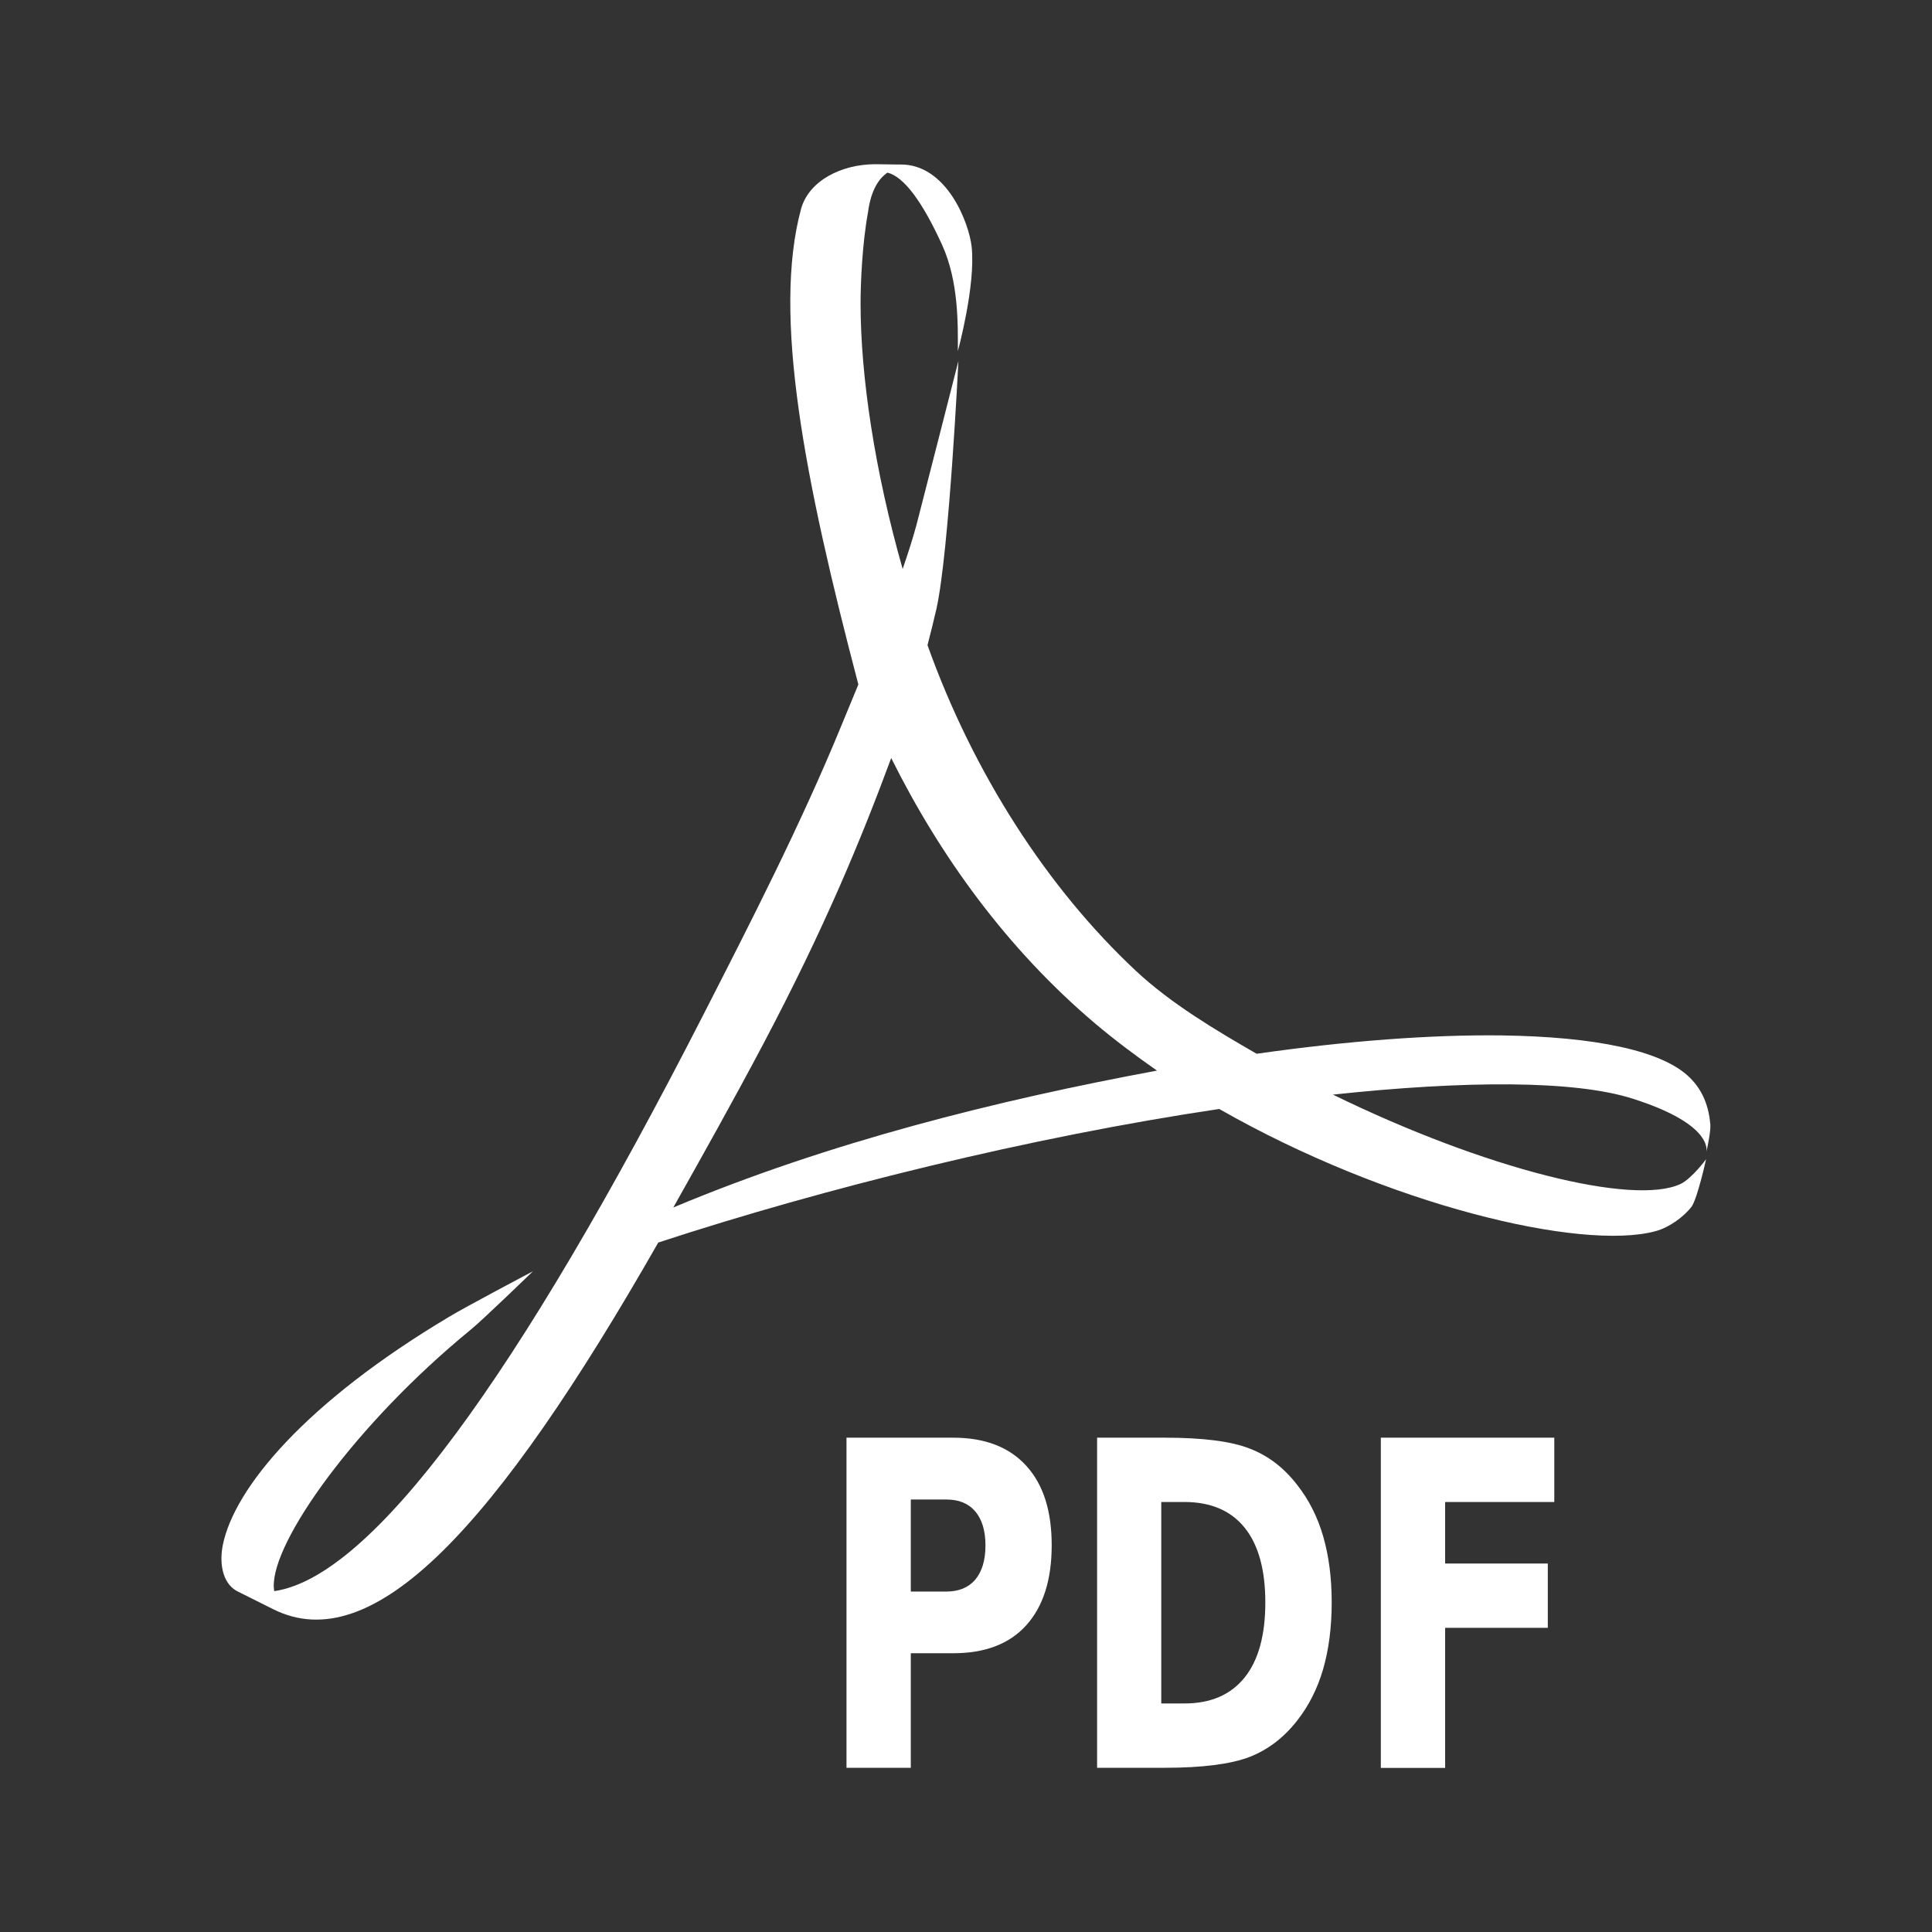 <?xml version="1.0" encoding="utf-8"?>
<!DOCTYPE svg PUBLIC "-//W3C//DTD SVG 1.1//EN" "http://www.w3.org/Graphics/SVG/1.1/DTD/svg11.dtd">
<svg version="1.1" id="Ebene_1" xmlns="http://www.w3.org/2000/svg" xmlns:xlink="http://www.w3.org/1999/xlink" x="0px" y="0px"
	 width="140px" height="140px" viewBox="0 0 140 140" style="enable-background:new 0 0 140 140;" xml:space="preserve">
<rect x="0" y="0" width="140" height="140" fill="#333333" stroke="none"/>
<style type="text/css">
<![CDATA[
	.st0{fill:#ffffff;}
]]>
</style>
<path id="path26" class="st0" d="M55.31,75.65c-2.26,4.27-4.48,8.22-6.52,11.85
	c11.3-4.74,23.47-7.77,35.05-9.92c-1.55-1.08-3.07-2.22-4.49-3.42c-6.38-5.4-11.24-12.14-14.77-19.23
	C62.35,60.96,59.69,67.36,55.31,75.65 M51.01,73.45c3.29-6.44,7.02-13.69,10-20.97l1.19-2.88c-3.9-14.85-6.24-26.77-4.15-34.47
	c0.56-2.01,2.89-3.23,5.38-3.23l1.51,0.02h0.28c3.4-0.05,5.01,4.28,5.19,5.97c0.3,2.8-1,7.55-1,7.55c0-1.92,0.07-5.02-1.14-7.69
	c-1.41-3.09-2.75-4.94-3.96-5.24c-0.61,0.41-1.2,1.25-1.41,2.87c-0.42,2.27-0.54,5.14-0.54,6.62c0,5.23,1.02,12.12,3.05,19.23
	c0.38-1.1,0.72-2.16,0.99-3.15c0.41-1.56,3.05-11.92,3.05-11.92s-0.67,13.78-1.59,17.95c-0.2,0.88-0.42,1.75-0.65,2.64
	c3.33,9.31,8.71,17.63,15.11,23.61c2.53,2.36,5.72,4.26,8.74,6c6.59-0.94,12.67-1.39,17.73-1.33c6.72,0.09,11.66,1.08,13.65,3.05
	c0.98,0.96,1.38,2.11,1.5,3.41c0.03,0.5-0.22,1.69-0.29,1.98c0.07-0.36,0.07-2.13-5.32-3.85c-4.25-1.36-12.2-1.32-21.74-0.3
	c11.04,5.4,21.79,8.08,25.2,6.47c0.83-0.41,1.84-1.79,1.84-1.79s-0.6,2.73-1.03,3.41c-0.55,0.74-1.63,1.54-2.65,1.81
	c-5.38,1.44-19.39-1.89-31.6-8.86C74.7,82.39,59.71,86.1,47.7,90.04c-11.8,20.68-20.68,30.19-27.9,26.57l-2.66-1.33
	c-1.08-0.62-1.24-2.12-0.99-3.34c0.84-4.12,6-10.32,16.38-16.51c1.11-0.68,6.09-3.31,6.09-3.31s-3.68,3.57-4.54,4.26
	c-8.28,6.78-14.39,15.32-14.24,18.63l0.03,0.29C26.9,114.29,37.45,99.98,51.01,73.45"/>
<path id="path30" class="st0" d="M100.06,104.18h12.57v4.66h-7.91v4.46h7.44v4.66h-7.44v10.15
	h-4.66V104.18 M79.5,104.18h4.91c2.75,0,4.79,0.26,6.12,0.78c1.35,0.51,2.5,1.39,3.46,2.63c0.85,1.08,1.48,2.32,1.89,3.73
	c0.41,1.41,0.62,3.01,0.62,4.79c0,1.8-0.21,3.42-0.62,4.84c-0.41,1.41-1.04,2.66-1.89,3.74c-0.97,1.24-2.13,2.12-3.48,2.64
	c-1.36,0.51-3.39,0.77-6.1,0.77H79.5V104.18 M84.15,108.84v14.6h1.67c1.9,0,3.35-0.62,4.36-1.87c1.01-1.25,1.51-3.07,1.51-5.45
	c0-2.37-0.5-4.18-1.5-5.42c-1-1.24-2.46-1.86-4.37-1.86H84.15 M66,108.65v6.68h2.58c0.9,0,1.6-0.29,2.09-0.86
	c0.49-0.59,0.74-1.41,0.74-2.48c0-1.07-0.25-1.89-0.74-2.47c-0.5-0.58-1.19-0.86-2.09-0.86H66 M61.34,104.18h7.73
	c2.3,0,4.06,0.68,5.29,2.03c1.24,1.35,1.85,3.27,1.85,5.77c0,2.51-0.62,4.44-1.85,5.8c-1.22,1.35-2.98,2.02-5.29,2.02H66v8.3h-4.66
	V104.18"/>
</svg>
